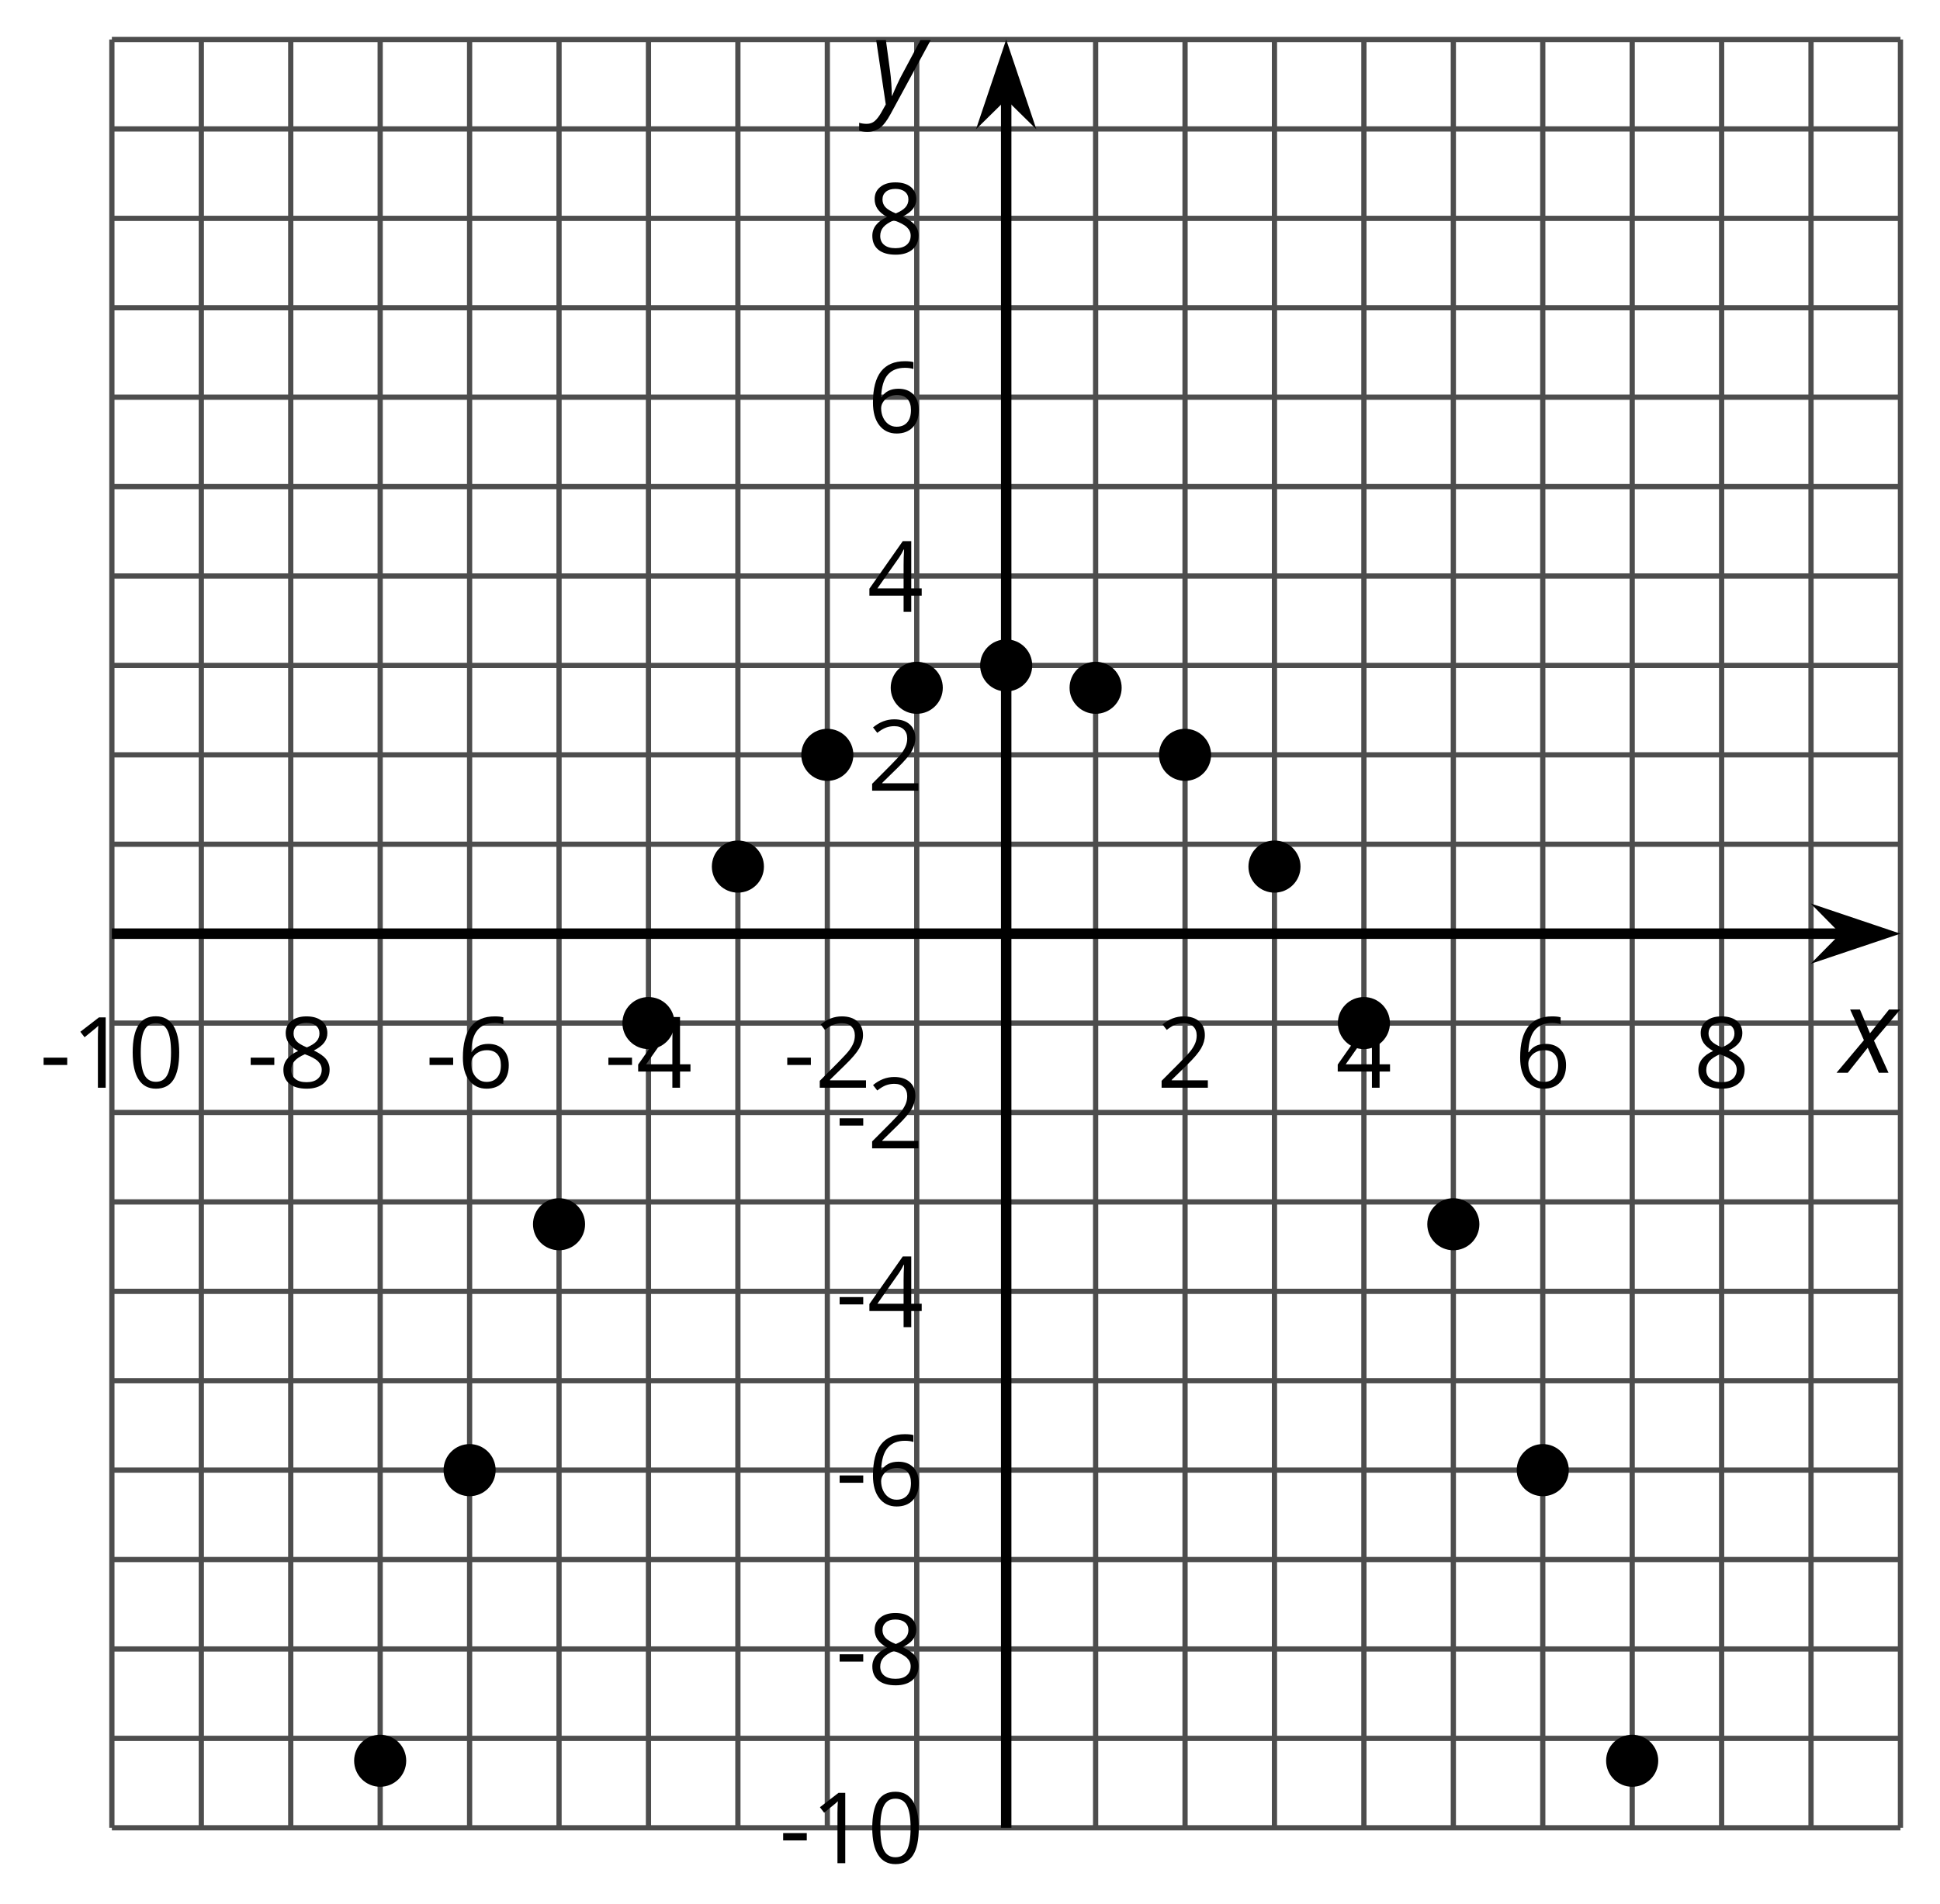 <?xml version='1.0' encoding='UTF-8'?>
<!-- This file was generated by dvisvgm 2.1.3 -->
<svg height='182.213pt' version='1.1' viewBox='-72 -72 185.66 182.213' width='185.66pt' xmlns='http://www.w3.org/2000/svg' xmlns:xlink='http://www.w3.org/1999/xlink'>
<defs>
<path d='M2.58 -2.398L3.641 0H4.569L3.177 -3.077L5.691 -6.055H4.619L2.796 -3.779L1.834 -6.055H0.895L2.215 -3.122L-0.409 0H0.669L2.58 -2.398Z' id='g4-88'/>
<path d='M0.541 -6.055L1.459 0.099L1.039 0.851C0.834 1.215 0.624 1.492 0.409 1.68C0.199 1.862 -0.061 1.956 -0.365 1.956C-0.613 1.956 -0.856 1.923 -1.088 1.856V2.602C-0.84 2.68 -0.58 2.718 -0.315 2.718C0.155 2.718 0.558 2.597 0.895 2.348S1.569 1.663 1.912 1.028L5.757 -6.055H4.774L2.978 -2.691C2.884 -2.53 2.746 -2.243 2.553 -1.829S2.199 -1.044 2.072 -0.724H2.039C2.039 -1.028 2.022 -1.425 1.989 -1.923C1.95 -2.414 1.917 -2.79 1.878 -3.044L1.47 -6.055H0.541Z' id='g4-89'/>
<path d='M0.387 -2.178H2.647V-2.878H0.387V-2.178Z' id='g6-13'/>
<path d='M4.922 -3.375C4.922 -4.498 4.733 -5.355 4.355 -5.948C3.973 -6.542 3.421 -6.837 2.689 -6.837C1.938 -6.837 1.381 -6.552 1.018 -5.985S0.47 -4.549 0.47 -3.375C0.47 -2.238 0.658 -1.377 1.036 -0.792C1.413 -0.203 1.966 0.092 2.689 0.092C3.444 0.092 4.006 -0.193 4.374 -0.769C4.738 -1.344 4.922 -2.21 4.922 -3.375ZM1.243 -3.375C1.243 -4.355 1.358 -5.064 1.588 -5.506C1.819 -5.953 2.187 -6.174 2.689 -6.174C3.2 -6.174 3.568 -5.948 3.794 -5.497C4.024 -5.051 4.139 -4.342 4.139 -3.375S4.024 -1.699 3.794 -1.243C3.568 -0.792 3.2 -0.566 2.689 -0.566C2.187 -0.566 1.819 -0.792 1.588 -1.234C1.358 -1.685 1.243 -2.394 1.243 -3.375Z' id='g6-16'/>
<path d='M3.292 0V-6.731H2.647L0.866 -5.355L1.271 -4.83C1.92 -5.359 2.288 -5.658 2.366 -5.727S2.518 -5.866 2.583 -5.93C2.56 -5.576 2.546 -5.198 2.546 -4.797V0H3.292Z' id='g6-17'/>
<path d='M4.885 0V-0.709H1.423V-0.746L2.896 -2.187C3.554 -2.827 4.001 -3.352 4.24 -3.771S4.599 -4.609 4.599 -5.037C4.599 -5.585 4.42 -6.018 4.061 -6.344C3.702 -6.667 3.204 -6.828 2.574 -6.828C1.842 -6.828 1.169 -6.57 0.548 -6.054L0.953 -5.534C1.262 -5.778 1.538 -5.944 1.786 -6.036C2.04 -6.128 2.302 -6.174 2.583 -6.174C2.97 -6.174 3.273 -6.068 3.49 -5.856C3.706 -5.649 3.817 -5.364 3.817 -5.005C3.817 -4.751 3.775 -4.512 3.688 -4.291S3.471 -3.844 3.301 -3.61S2.772 -2.988 2.233 -2.44L0.46 -0.658V0H4.885Z' id='g6-18'/>
<path d='M5.203 -1.547V-2.242H4.204V-6.768H3.393L0.198 -2.215V-1.547H3.471V0H4.204V-1.547H5.203ZM3.471 -2.242H0.962L3.066 -5.235C3.195 -5.428 3.333 -5.672 3.481 -5.967H3.518C3.485 -5.414 3.471 -4.917 3.471 -4.48V-2.242Z' id='g6-20'/>
<path d='M0.539 -2.878C0.539 -1.943 0.741 -1.215 1.151 -0.691C1.561 -0.17 2.113 0.092 2.808 0.092C3.458 0.092 3.978 -0.11 4.355 -0.506C4.742 -0.912 4.931 -1.459 4.931 -2.159C4.931 -2.785 4.756 -3.283 4.411 -3.646C4.061 -4.01 3.582 -4.194 2.979 -4.194C2.247 -4.194 1.713 -3.932 1.377 -3.402H1.321C1.358 -4.365 1.565 -5.074 1.948 -5.525C2.33 -5.971 2.878 -6.197 3.6 -6.197C3.904 -6.197 4.176 -6.16 4.411 -6.082V-6.74C4.213 -6.8 3.936 -6.828 3.591 -6.828C2.583 -6.828 1.823 -6.501 1.308 -5.847C0.797 -5.189 0.539 -4.199 0.539 -2.878ZM2.799 -0.557C2.509 -0.557 2.251 -0.635 2.026 -0.797C1.805 -0.958 1.63 -1.174 1.506 -1.446S1.321 -2.012 1.321 -2.33C1.321 -2.546 1.39 -2.753 1.529 -2.951C1.662 -3.149 1.846 -3.306 2.076 -3.421S2.56 -3.591 2.836 -3.591C3.283 -3.591 3.614 -3.462 3.84 -3.209S4.176 -2.606 4.176 -2.159C4.176 -1.639 4.056 -1.243 3.812 -0.967C3.573 -0.695 3.237 -0.557 2.799 -0.557Z' id='g6-22'/>
<path d='M2.689 -6.828C2.086 -6.828 1.602 -6.685 1.243 -6.39C0.879 -6.105 0.7 -5.714 0.7 -5.226C0.7 -4.88 0.792 -4.572 0.976 -4.291C1.16 -4.015 1.464 -3.757 1.888 -3.518C0.948 -3.089 0.479 -2.486 0.479 -1.717C0.479 -1.142 0.672 -0.695 1.059 -0.378C1.446 -0.064 1.998 0.092 2.716 0.092C3.393 0.092 3.927 -0.074 4.319 -0.405C4.71 -0.741 4.903 -1.188 4.903 -1.745C4.903 -2.122 4.788 -2.454 4.558 -2.744C4.328 -3.029 3.941 -3.301 3.393 -3.564C3.844 -3.789 4.171 -4.038 4.378 -4.309S4.687 -4.885 4.687 -5.216C4.687 -5.718 4.507 -6.114 4.148 -6.4S3.301 -6.828 2.689 -6.828ZM1.234 -1.699C1.234 -2.03 1.335 -2.316 1.542 -2.551C1.75 -2.79 2.081 -3.006 2.537 -3.204C3.131 -2.988 3.55 -2.762 3.789 -2.532C4.029 -2.297 4.148 -2.035 4.148 -1.736C4.148 -1.363 4.019 -1.068 3.766 -0.852S3.154 -0.529 2.698 -0.529C2.233 -0.529 1.874 -0.631 1.621 -0.838C1.363 -1.045 1.234 -1.331 1.234 -1.699ZM2.68 -6.206C3.071 -6.206 3.375 -6.114 3.6 -5.93C3.821 -5.75 3.932 -5.502 3.932 -5.193C3.932 -4.913 3.84 -4.664 3.656 -4.452C3.476 -4.24 3.163 -4.042 2.726 -3.858C2.238 -4.061 1.901 -4.263 1.722 -4.466S1.45 -4.913 1.45 -5.193C1.45 -5.502 1.561 -5.746 1.777 -5.93S2.297 -6.206 2.68 -6.206Z' id='g6-24'/>
</defs>
<g id='page1'>
<path d='M-52.734 102.949V-68.219M-35.617 102.949V-68.219M-18.5 102.949V-68.219M-1.383 102.949V-68.219M15.734 102.949V-68.219M32.852 102.949V-68.219M49.968 102.949V-68.219M67.086 102.949V-68.219M84.203 102.949V-68.219M101.316 102.949V-68.219' fill='none' stroke='#4d4d4d' stroke-linejoin='bevel' stroke-miterlimit='10.037' stroke-width='0.5'/>
<path d='M-61.293 102.949V-68.219M-44.176 102.949V-68.219M-27.059 102.949V-68.219M-9.941 102.949V-68.219M7.176 102.949V-68.219M41.41 102.949V-68.219M58.527 102.949V-68.219M75.644 102.949V-68.219M92.761 102.949V-68.219M109.875 102.949V-68.219' fill='none' stroke='#4d4d4d' stroke-linejoin='bevel' stroke-miterlimit='10.037' stroke-width='0.5'/>
<path d='M-61.293 94.39H109.875M-61.293 77.273H109.875M-61.293 60.16H109.875M-61.293 43.043H109.875M-61.293 25.926H109.875M-61.293 8.808H109.875M-61.293 -8.309H109.875M-61.293 -25.426H109.875M-61.293 -42.543H109.875M-61.293 -59.66H109.875' fill='none' stroke='#4d4d4d' stroke-linejoin='bevel' stroke-miterlimit='10.037' stroke-width='0.5'/>
<path d='M-61.293 102.949H109.875M-61.293 85.832H109.875M-61.293 68.715H109.875M-61.293 51.601H109.875M-61.293 34.484H109.875M-61.293 0.25H109.875M-61.293 -16.867H109.875M-61.293 -33.985H109.875M-61.293 -51.102H109.875M-61.293 -68.219H109.875' fill='none' stroke='#4d4d4d' stroke-linejoin='bevel' stroke-miterlimit='10.037' stroke-width='0.5'/>
<path d='M-61.293 17.367H104.582' fill='none' stroke='#000000' stroke-linejoin='bevel' stroke-miterlimit='10.037' stroke-width='1'/>
<path d='M108.301 17.367L103.114 15.621L104.832 17.367L103.114 19.109Z'/>
<path d='M108.301 17.367L103.114 15.621L104.832 17.367L103.114 19.109Z' fill='none' stroke='#000000' stroke-miterlimit='10.037' stroke-width='1'/>
<path d='M24.293 102.949V-62.926' fill='none' stroke='#000000' stroke-linejoin='bevel' stroke-miterlimit='10.037' stroke-width='1'/>
<path d='M24.293 -66.644L22.547 -61.453L24.293 -63.172L26.039 -61.453Z'/>
<path d='M24.293 -66.644L22.547 -61.453L24.293 -63.172L26.039 -61.453Z' fill='none' stroke='#000000' stroke-miterlimit='10.037' stroke-width='1'/>
<g transform='matrix(1 0 0 1 -17.632 -166.278)'>
<use x='-50.583' xlink:href='#g6-13' y='198.39'/>
<use x='-47.545' xlink:href='#g6-17' y='198.39'/>
<use x='-42.14' xlink:href='#g6-16' y='198.39'/>
</g>
<g transform='matrix(1 0 0 1 2.187 -166.278)'>
<use x='-50.583' xlink:href='#g6-13' y='198.39'/>
<use x='-47.545' xlink:href='#g6-24' y='198.39'/>
</g>
<g transform='matrix(1 0 0 1 19.304 -166.278)'>
<use x='-50.583' xlink:href='#g6-13' y='198.39'/>
<use x='-47.545' xlink:href='#g6-22' y='198.39'/>
</g>
<g transform='matrix(1 0 0 1 36.42 -166.278)'>
<use x='-50.583' xlink:href='#g6-13' y='198.39'/>
<use x='-47.545' xlink:href='#g6-20' y='198.39'/>
</g>
<g transform='matrix(1 0 0 1 53.537 -166.278)'>
<use x='-50.583' xlink:href='#g6-13' y='198.39'/>
<use x='-47.545' xlink:href='#g6-18' y='198.39'/>
</g>
<g transform='matrix(1 0 0 1 89.29 -166.278)'>
<use x='-50.583' xlink:href='#g6-18' y='198.39'/>
</g>
<g transform='matrix(1 0 0 1 106.407 -166.278)'>
<use x='-50.583' xlink:href='#g6-20' y='198.39'/>
</g>
<g transform='matrix(1 0 0 1 123.524 -166.278)'>
<use x='-50.583' xlink:href='#g6-22' y='198.39'/>
</g>
<g transform='matrix(1 0 0 1 140.641 -166.278)'>
<use x='-50.583' xlink:href='#g6-24' y='198.39'/>
</g>
<g transform='matrix(1 0 0 1 53.145 -92.054)'>
<use x='-50.583' xlink:href='#g6-13' y='198.39'/>
<use x='-47.545' xlink:href='#g6-17' y='198.39'/>
<use x='-42.14' xlink:href='#g6-16' y='198.39'/>
</g>
<g transform='matrix(1 0 0 1 58.549 -109.17)'>
<use x='-50.583' xlink:href='#g6-13' y='198.39'/>
<use x='-47.545' xlink:href='#g6-24' y='198.39'/>
</g>
<g transform='matrix(1 0 0 1 58.549 -126.287)'>
<use x='-50.583' xlink:href='#g6-13' y='198.39'/>
<use x='-47.545' xlink:href='#g6-22' y='198.39'/>
</g>
<g transform='matrix(1 0 0 1 58.549 -143.359)'>
<use x='-50.583' xlink:href='#g6-13' y='198.39'/>
<use x='-47.545' xlink:href='#g6-20' y='198.39'/>
</g>
<g transform='matrix(1 0 0 1 58.549 -160.476)'>
<use x='-50.583' xlink:href='#g6-13' y='198.39'/>
<use x='-47.545' xlink:href='#g6-18' y='198.39'/>
</g>
<g transform='matrix(1 0 0 1 61.587 -194.71)'>
<use x='-50.583' xlink:href='#g6-18' y='198.39'/>
</g>
<g transform='matrix(1 0 0 1 61.587 -211.826)'>
<use x='-50.583' xlink:href='#g6-20' y='198.39'/>
</g>
<g transform='matrix(1 0 0 1 61.587 -228.988)'>
<use x='-50.583' xlink:href='#g6-22' y='198.39'/>
</g>
<g transform='matrix(1 0 0 1 61.587 -246.105)'>
<use x='-50.583' xlink:href='#g6-24' y='198.39'/>
</g>
<path d='M-33.625 96.531C-33.625 95.429 -34.516 94.539 -35.617 94.539C-36.719 94.539 -37.609 95.429 -37.609 96.531C-37.609 97.633 -36.719 98.523 -35.617 98.523C-34.516 98.523 -33.625 97.633 -33.625 96.531Z'/>
<path d='M-33.625 96.531C-33.625 95.429 -34.516 94.539 -35.617 94.539C-36.719 94.539 -37.609 95.429 -37.609 96.531C-37.609 97.633 -36.719 98.523 -35.617 98.523C-34.516 98.523 -33.625 97.633 -33.625 96.531Z' fill='none' stroke='#000000' stroke-linejoin='bevel' stroke-miterlimit='10.037' stroke-width='1'/>
<path d='M-25.066 68.715C-25.066 67.617 -25.957 66.722 -27.059 66.722C-28.16 66.722 -29.051 67.617 -29.051 68.715C-29.051 69.816 -28.16 70.711 -27.059 70.711C-25.957 70.711 -25.066 69.816 -25.066 68.715Z'/>
<path d='M-25.066 68.715C-25.066 67.617 -25.957 66.722 -27.059 66.722C-28.16 66.722 -29.051 67.617 -29.051 68.715C-29.051 69.816 -28.16 70.711 -27.059 70.711C-25.957 70.711 -25.066 69.816 -25.066 68.715Z' fill='none' stroke='#000000' stroke-linejoin='bevel' stroke-miterlimit='10.037' stroke-width='1'/>
<path d='M-16.508 45.179C-16.508 44.082 -17.398 43.187 -18.5 43.187C-19.602 43.187 -20.492 44.082 -20.492 45.179C-20.492 46.281 -19.602 47.172 -18.5 47.172C-17.398 47.172 -16.508 46.281 -16.508 45.179Z'/>
<path d='M-16.508 45.179C-16.508 44.082 -17.398 43.187 -18.5 43.187C-19.602 43.187 -20.492 44.082 -20.492 45.179C-20.492 46.281 -19.602 47.172 -18.5 47.172C-17.398 47.172 -16.508 46.281 -16.508 45.179Z' fill='none' stroke='#000000' stroke-linejoin='bevel' stroke-miterlimit='10.037' stroke-width='1'/>
<path d='M-7.949 25.926C-7.949 24.824 -8.84 23.933 -9.941 23.933C-11.043 23.933 -11.934 24.824 -11.934 25.926C-11.934 27.023 -11.043 27.918 -9.941 27.918C-8.84 27.918 -7.949 27.023 -7.949 25.926Z'/>
<path d='M-7.949 25.926C-7.949 24.824 -8.84 23.933 -9.941 23.933C-11.043 23.933 -11.934 24.824 -11.934 25.926C-11.934 27.023 -11.043 27.918 -9.941 27.918C-8.84 27.918 -7.949 27.023 -7.949 25.926Z' fill='none' stroke='#000000' stroke-linejoin='bevel' stroke-miterlimit='10.037' stroke-width='1'/>
<path d='M0.609 10.949C0.609 9.847 -0.281 8.953 -1.383 8.953C-2.484 8.953 -3.375 9.847 -3.375 10.949C-3.375 12.047 -2.484 12.941 -1.383 12.941C-0.281 12.941 0.609 12.047 0.609 10.949Z'/>
<path d='M0.609 10.949C0.609 9.847 -0.281 8.953 -1.383 8.953C-2.484 8.953 -3.375 9.847 -3.375 10.949C-3.375 12.047 -2.484 12.941 -1.383 12.941C-0.281 12.941 0.609 12.047 0.609 10.949Z' fill='none' stroke='#000000' stroke-linejoin='bevel' stroke-miterlimit='10.037' stroke-width='1'/>
<path d='M9.168 0.25C9.168 -0.852 8.277 -1.742 7.176 -1.742C6.074 -1.742 5.184 -0.852 5.184 0.25C5.184 1.351 6.074 2.242 7.176 2.242C8.277 2.242 9.168 1.351 9.168 0.25Z'/>
<path d='M9.168 0.25C9.168 -0.852 8.277 -1.742 7.176 -1.742C6.074 -1.742 5.184 -0.852 5.184 0.25C5.184 1.351 6.074 2.242 7.176 2.242C8.277 2.242 9.168 1.351 9.168 0.25Z' fill='none' stroke='#000000' stroke-linejoin='bevel' stroke-miterlimit='10.037' stroke-width='1'/>
<path d='M17.727 -6.168C17.727 -7.27 16.836 -8.16 15.734 -8.16C14.633 -8.16 13.742 -7.27 13.742 -6.168C13.742 -5.071 14.633 -4.176 15.734 -4.176C16.836 -4.176 17.727 -5.071 17.727 -6.168Z'/>
<path d='M17.727 -6.168C17.727 -7.27 16.836 -8.16 15.734 -8.16C14.633 -8.16 13.742 -7.27 13.742 -6.168C13.742 -5.071 14.633 -4.176 15.734 -4.176C16.836 -4.176 17.727 -5.071 17.727 -6.168Z' fill='none' stroke='#000000' stroke-linejoin='bevel' stroke-miterlimit='10.037' stroke-width='1'/>
<path d='M26.285 -8.309C26.285 -9.41 25.395 -10.301 24.293 -10.301C23.191 -10.301 22.301 -9.41 22.301 -8.309C22.301 -7.207 23.191 -6.317 24.293 -6.317C25.395 -6.317 26.285 -7.207 26.285 -8.309Z'/>
<path d='M26.285 -8.309C26.285 -9.41 25.395 -10.301 24.293 -10.301C23.191 -10.301 22.301 -9.41 22.301 -8.309C22.301 -7.207 23.191 -6.317 24.293 -6.317C25.395 -6.317 26.285 -7.207 26.285 -8.309Z' fill='none' stroke='#000000' stroke-linejoin='bevel' stroke-miterlimit='10.037' stroke-width='1'/>
<path d='M34.844 -6.168C34.844 -7.27 33.953 -8.16 32.852 -8.16C31.75 -8.16 30.859 -7.27 30.859 -6.168C30.859 -5.071 31.75 -4.176 32.852 -4.176C33.953 -4.176 34.844 -5.071 34.844 -6.168Z'/>
<path d='M34.844 -6.168C34.844 -7.27 33.953 -8.16 32.852 -8.16C31.75 -8.16 30.859 -7.27 30.859 -6.168C30.859 -5.071 31.75 -4.176 32.852 -4.176C33.953 -4.176 34.844 -5.071 34.844 -6.168Z' fill='none' stroke='#000000' stroke-linejoin='bevel' stroke-miterlimit='10.037' stroke-width='1'/>
<path d='M43.402 0.25C43.402 -0.852 42.511 -1.742 41.41 -1.742C40.308 -1.742 39.418 -0.852 39.418 0.25C39.418 1.351 40.308 2.242 41.41 2.242C42.511 2.242 43.402 1.351 43.402 0.25Z'/>
<path d='M43.402 0.25C43.402 -0.852 42.511 -1.742 41.41 -1.742C40.308 -1.742 39.418 -0.852 39.418 0.25C39.418 1.351 40.308 2.242 41.41 2.242C42.511 2.242 43.402 1.351 43.402 0.25Z' fill='none' stroke='#000000' stroke-linejoin='bevel' stroke-miterlimit='10.037' stroke-width='1'/>
<path d='M51.961 10.949C51.961 9.847 51.066 8.953 49.968 8.953C48.867 8.953 47.976 9.847 47.976 10.949C47.976 12.047 48.867 12.941 49.968 12.941C51.066 12.941 51.961 12.047 51.961 10.949Z'/>
<path d='M51.961 10.949C51.961 9.847 51.066 8.953 49.968 8.953C48.867 8.953 47.976 9.847 47.976 10.949C47.976 12.047 48.867 12.941 49.968 12.941C51.066 12.941 51.961 12.047 51.961 10.949Z' fill='none' stroke='#000000' stroke-linejoin='bevel' stroke-miterlimit='10.037' stroke-width='1'/>
<path d='M60.519 25.926C60.519 24.824 59.625 23.933 58.527 23.933C57.425 23.933 56.535 24.824 56.535 25.926C56.535 27.023 57.425 27.918 58.527 27.918C59.625 27.918 60.519 27.023 60.519 25.926Z'/>
<path d='M60.519 25.926C60.519 24.824 59.625 23.933 58.527 23.933C57.425 23.933 56.535 24.824 56.535 25.926C56.535 27.023 57.425 27.918 58.527 27.918C59.625 27.918 60.519 27.023 60.519 25.926Z' fill='none' stroke='#000000' stroke-linejoin='bevel' stroke-miterlimit='10.037' stroke-width='1'/>
<path d='M69.078 45.179C69.078 44.082 68.183 43.187 67.086 43.187C65.984 43.187 65.093 44.082 65.093 45.179C65.093 46.281 65.984 47.172 67.086 47.172C68.183 47.172 69.078 46.281 69.078 45.179Z'/>
<path d='M69.078 45.179C69.078 44.082 68.183 43.187 67.086 43.187C65.984 43.187 65.093 44.082 65.093 45.179C65.093 46.281 65.984 47.172 67.086 47.172C68.183 47.172 69.078 46.281 69.078 45.179Z' fill='none' stroke='#000000' stroke-linejoin='bevel' stroke-miterlimit='10.037' stroke-width='1'/>
<path d='M77.636 68.715C77.636 67.617 76.742 66.722 75.644 66.722C74.543 66.722 73.652 67.617 73.652 68.715C73.652 69.816 74.543 70.711 75.644 70.711C76.742 70.711 77.636 69.816 77.636 68.715Z'/>
<path d='M77.636 68.715C77.636 67.617 76.742 66.722 75.644 66.722C74.543 66.722 73.652 67.617 73.652 68.715C73.652 69.816 74.543 70.711 75.644 70.711C76.742 70.711 77.636 69.816 77.636 68.715Z' fill='none' stroke='#000000' stroke-linejoin='bevel' stroke-miterlimit='10.037' stroke-width='1'/>
<path d='M86.195 96.531C86.195 95.429 85.3 94.539 84.203 94.539C83.101 94.539 82.207 95.429 82.207 96.531C82.207 97.633 83.101 98.523 84.203 98.523C85.3 98.523 86.195 97.633 86.195 96.531Z'/>
<path d='M86.195 96.531C86.195 95.429 85.3 94.539 84.203 94.539C83.101 94.539 82.207 95.429 82.207 96.531C82.207 97.633 83.101 98.523 84.203 98.523C85.3 98.523 86.195 97.633 86.195 96.531Z' fill='none' stroke='#000000' stroke-linejoin='bevel' stroke-miterlimit='10.037' stroke-width='1'/>
<g transform='matrix(1 0 0 1 154.747 -167.707)'>
<use x='-50.583' xlink:href='#g4-88' y='198.39'/>
</g>
<g transform='matrix(1 0 0 1 61.894 -260.492)'>
<use x='-50.583' xlink:href='#g4-89' y='198.39'/>
</g>
</g>
</svg>